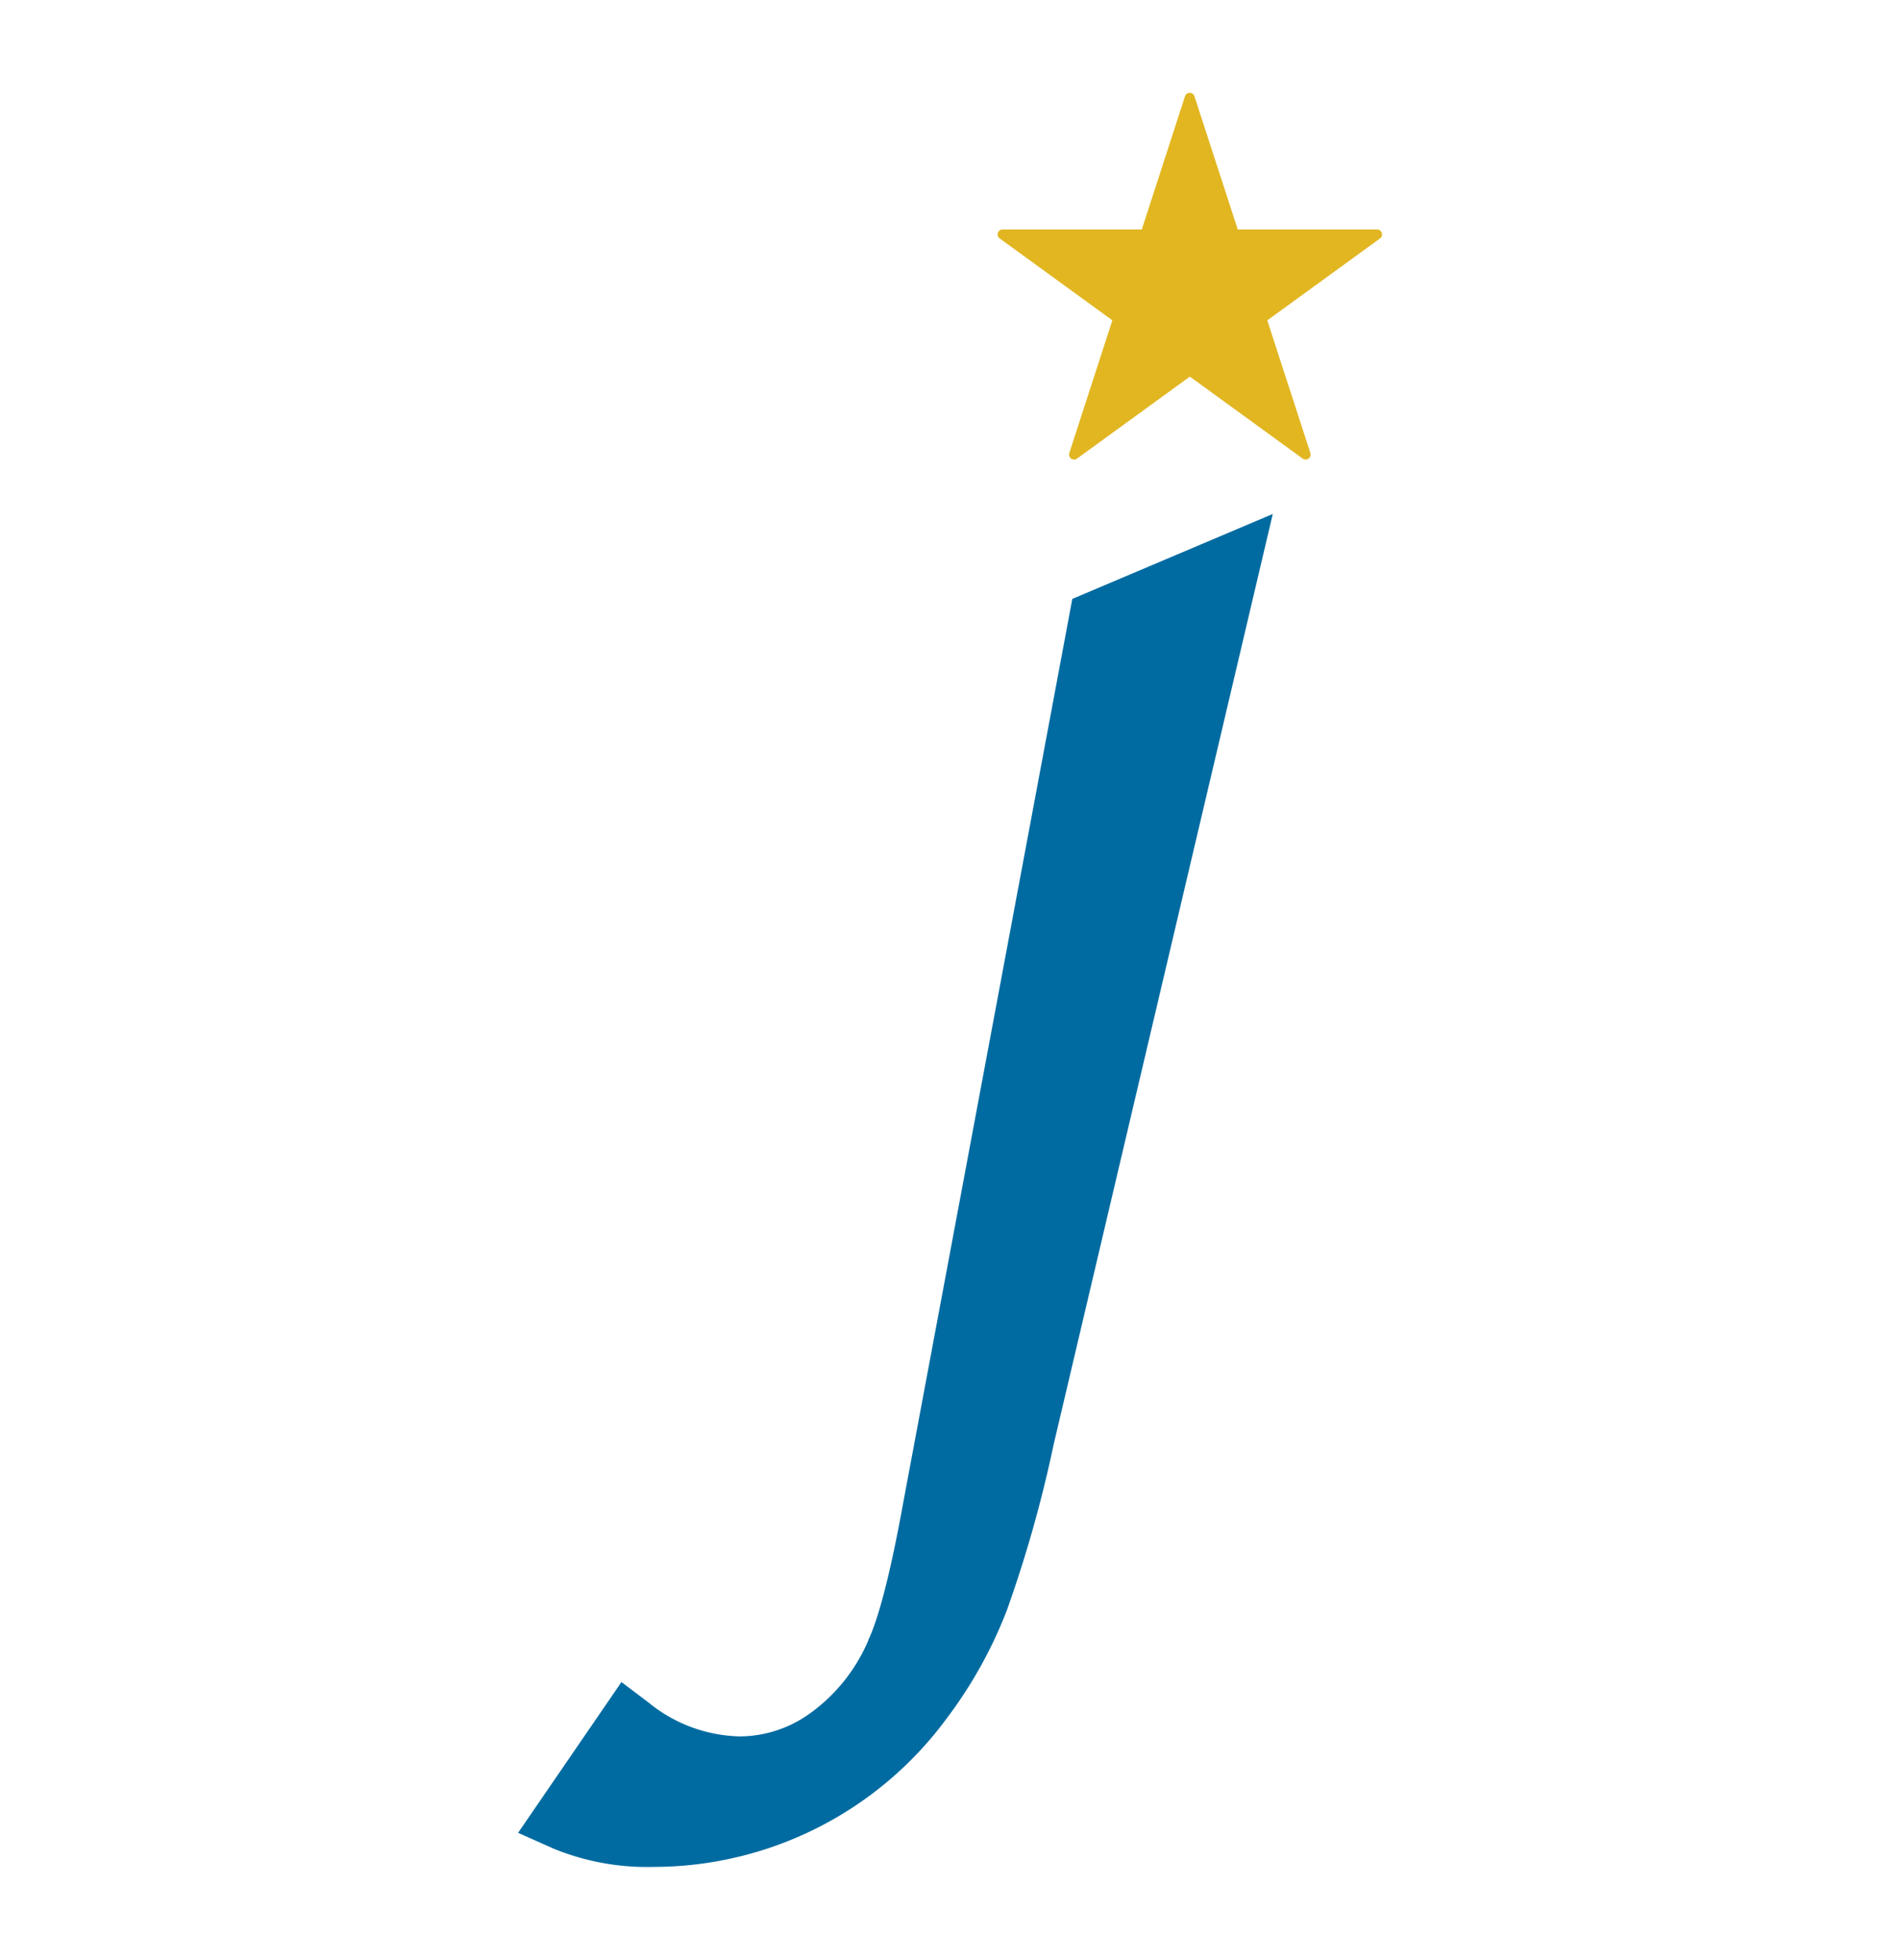 <?xml version="1.0" encoding="UTF-8"?> <svg xmlns="http://www.w3.org/2000/svg" id="AJEFNE" viewBox="0 0 216.77 223.62"><defs><style>.cls-1{fill:#006ba1;}.cls-2{fill:#e1b621;}</style></defs><path class="cls-1" d="M122.34,68.33l-19.27,103c-1.76,9.74-3.14,14-4,15.77l0,.05a19.79,19.79,0,0,1-6.45,8.18,13.8,13.8,0,0,1-8.19,2.78A17,17,0,0,1,74,194.25l-3.1-2.34-11.79,17.2,4.06,1.81A28.1,28.1,0,0,0,74.53,213a41.55,41.55,0,0,0,33.52-17,50.71,50.71,0,0,0,6.84-12.33,145.44,145.44,0,0,0,5.32-18.87l25-106.16Z"></path><g id="Pentagram"><path class="cls-2" d="M135.19,11,122,51.68a.57.57,0,0,0,.88.64l34.6-25.14a.57.57,0,0,0-.34-1H114.36a.57.57,0,0,0-.34,1l34.6,25.14a.57.57,0,0,0,.88-.64L136.28,11A.57.57,0,0,0,135.19,11Z"></path></g></svg> 